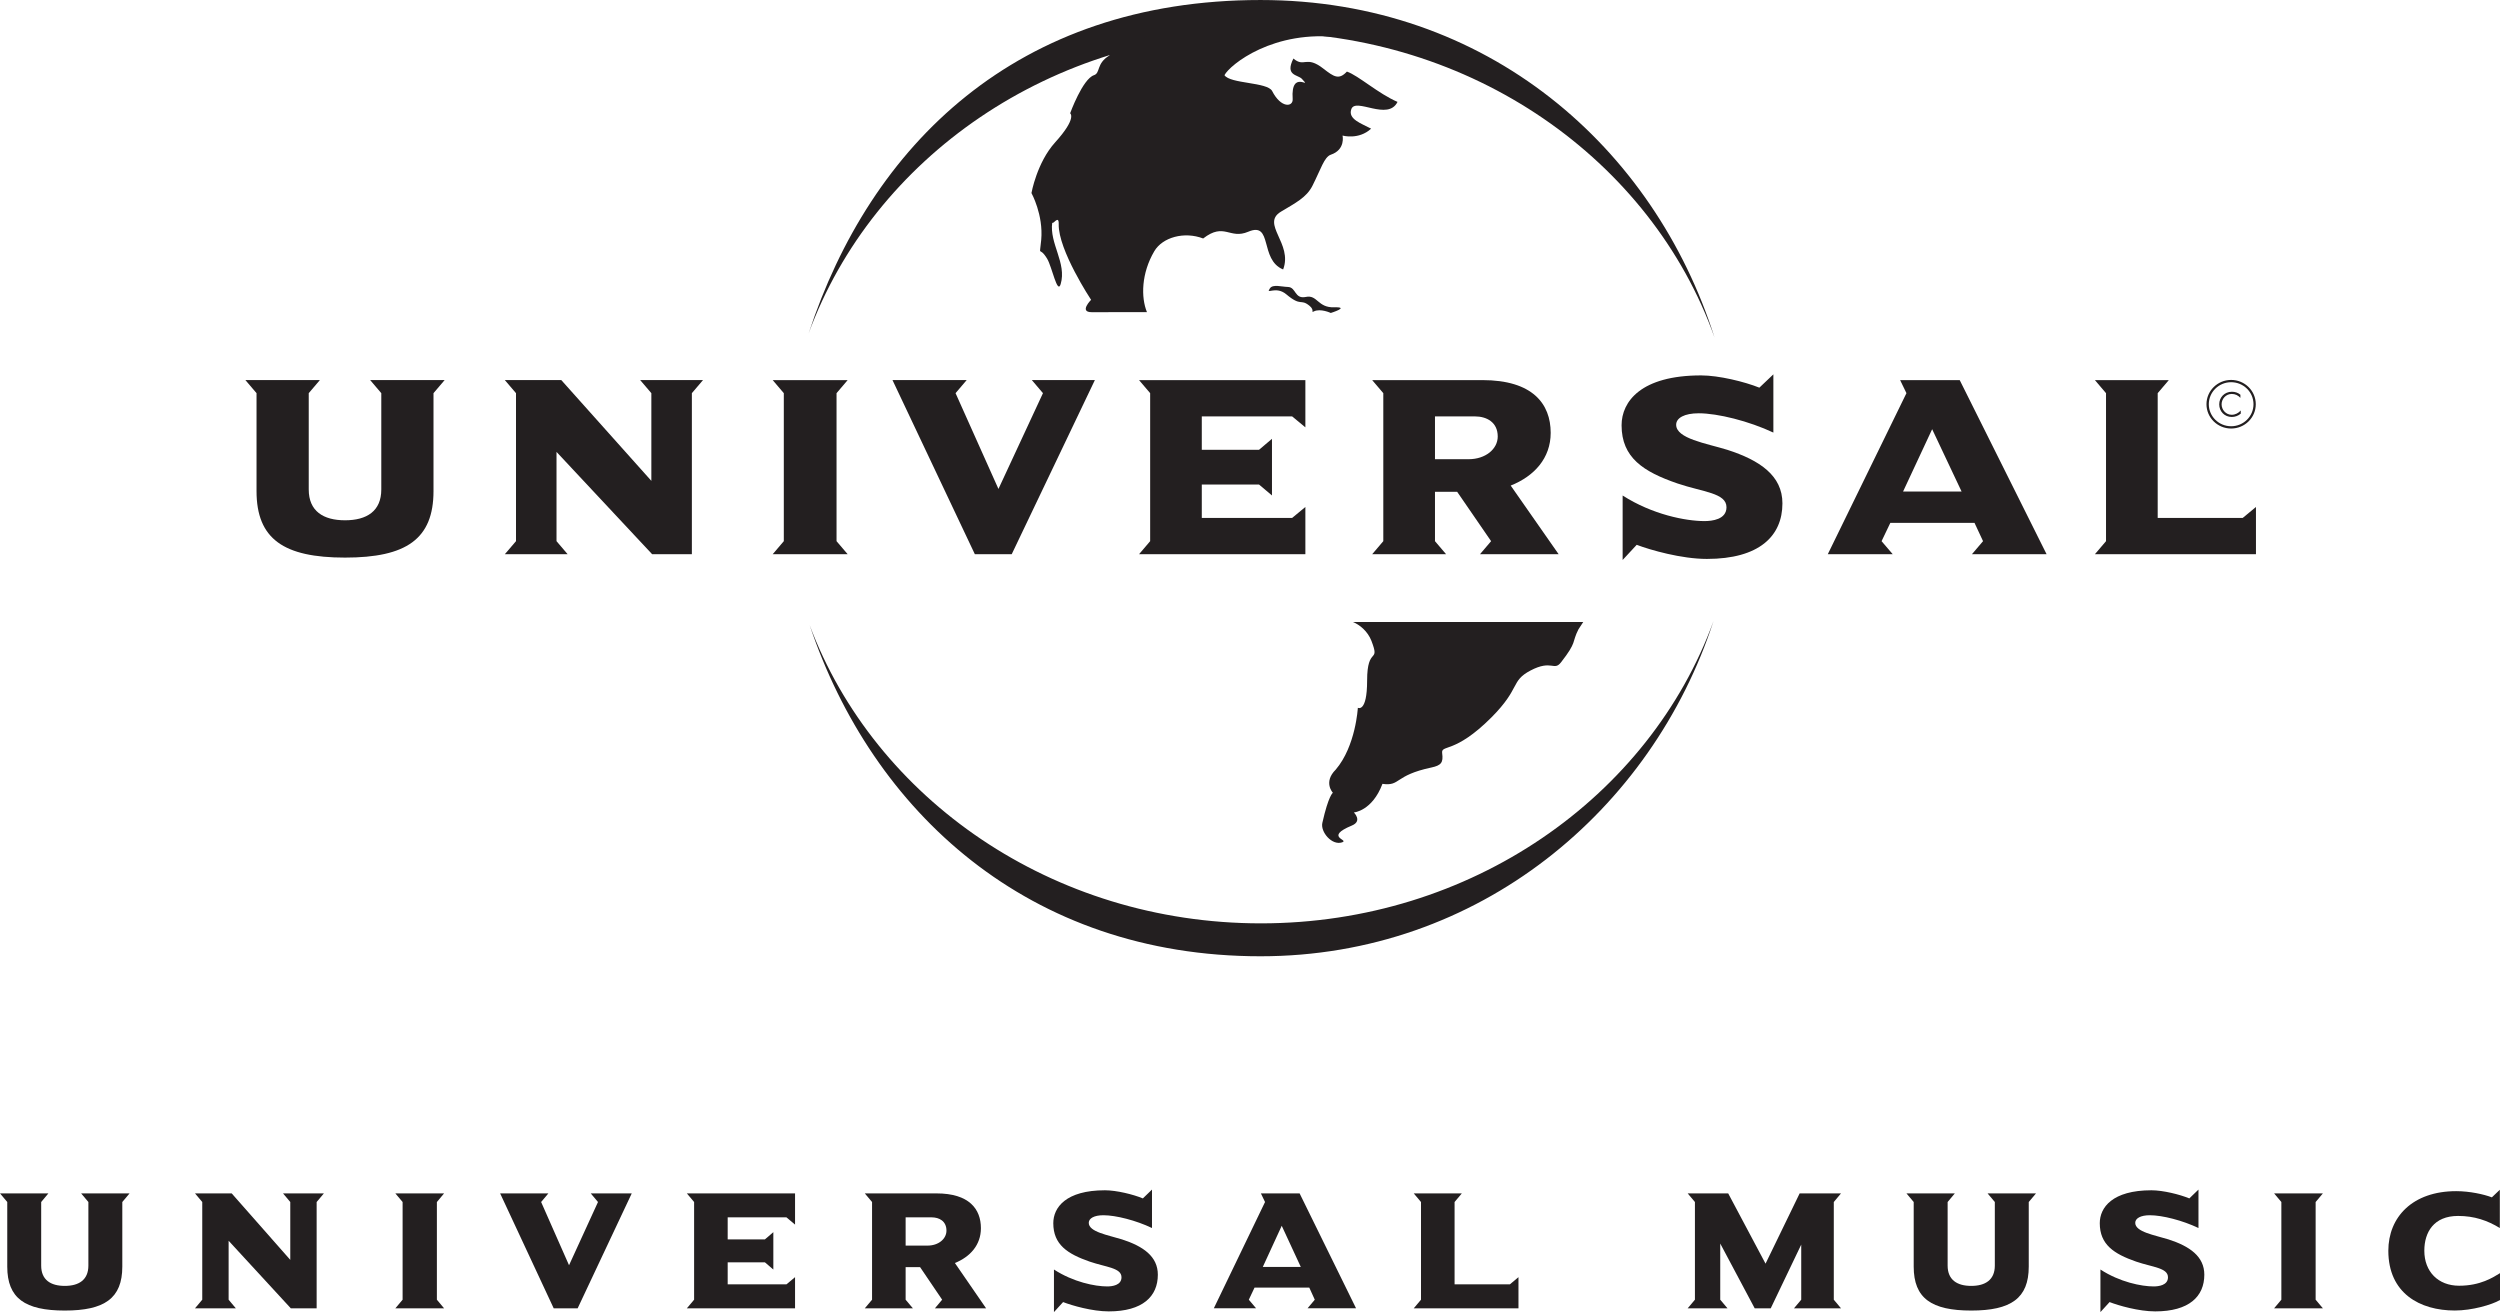 <?xml version="1.0" encoding="UTF-8" standalone="no"?>
<svg xmlns:svg="http://www.w3.org/2000/svg" xmlns="http://www.w3.org/2000/svg" version="1.0" width="550.166" height="288.749" id="svg3764">
  <defs id="defs3766">
    <clipPath id="clipPath71">
      <path d="M 73.068,820.425 L 73.068,790.569 L 129.953,790.569 L 129.953,820.425" id="path73"></path>
    </clipPath>
  </defs>
  <g transform="translate(-314.446,-262.274)" id="layer1">
    <g transform="matrix(9.671,0,0,-9.671,492.4,335.641)" id="g63">
      <path d="M 0,0 C 1.405,4.28 4.728,7.586 10.283,7.586 C 15.445,7.586 19.238,4.234 20.614,-0.093 C 19.178,3.941 15.098,6.85 10.29,6.85 C 5.518,6.85 1.465,3.986 0,0 z M 20.591,-6.546 C 19.193,-10.837 15.263,-14.174 10.283,-14.174 C 5.001,-14.174 1.45,-10.882 0.023,-6.639 C 1.507,-10.591 5.543,-13.425 10.29,-13.425 C 15.074,-13.425 19.136,-10.547 20.591,-6.546" id="path65" style="fill:#231f20;fill-opacity:1;fill-rule:evenodd;stroke:none"></path>
    </g>
    <g transform="matrix(9.671,0,0,-9.671,-392.222,8196.911)" id="g67">
      <g clip-path="url(#clipPath71)" id="g69">
        <g transform="translate(99.17,813.354)" id="g75">
          <path d="M 0,0 C -0.138,0.336 -0.129,0.883 0.167,1.386 C 0.353,1.702 0.847,1.842 1.279,1.676 C 1.763,2.052 1.879,1.647 2.306,1.83 C 2.87,2.07 2.555,1.193 3.099,0.971 C 3.325,1.562 2.586,2.007 3.049,2.286 C 3.38,2.485 3.63,2.608 3.765,2.874 C 3.958,3.254 4.034,3.531 4.183,3.582 C 4.525,3.697 4.451,4.018 4.451,4.018 C 4.451,4.018 4.817,3.913 5.101,4.175 C 4.884,4.291 4.567,4.39 4.651,4.62 C 4.748,4.891 5.484,4.34 5.702,4.784 C 5.264,4.972 4.817,5.38 4.55,5.474 C 4.367,5.277 4.253,5.356 4.016,5.54 C 3.617,5.853 3.583,5.556 3.333,5.771 C 3.133,5.376 3.434,5.407 3.526,5.308 C 3.783,5.031 3.266,5.557 3.316,4.85 C 3.329,4.667 3.053,4.632 2.849,5.031 C 2.743,5.237 1.893,5.194 1.764,5.392 C 1.882,5.623 2.882,6.444 4.417,6.248 C 2.187,7.111 -0.827,6.167 -0.857,5.839 C -1.158,5.654 -1.055,5.442 -1.205,5.392 C -1.464,5.307 -1.748,4.525 -1.748,4.525 C -1.748,4.525 -1.585,4.419 -2.09,3.862 C -2.505,3.403 -2.628,2.71 -2.628,2.71 C -2.628,2.71 -2.354,2.215 -2.406,1.644 C -2.446,1.209 -2.464,1.532 -2.272,1.217 C -2.16,1.032 -2.038,0.388 -1.963,0.639 C -1.822,1.118 -2.223,1.562 -2.155,2.039 C -2.141,1.979 -2.002,2.228 -2.008,2.003 C -2.022,1.414 -1.271,0.28 -1.271,0.28 C -1.271,0.28 -1.552,-0.001 -1.259,-0.001 L 0,0 z M 4.687,-7.051 C 4.836,-7.111 5.023,-7.258 5.109,-7.482 C 5.312,-8.013 5.01,-7.583 5.01,-8.385 C 5.01,-9.122 4.799,-9.003 4.799,-9.003 C 4.799,-9.003 4.753,-9.874 4.296,-10.41 C 4.005,-10.698 4.231,-10.937 4.231,-10.937 C 4.231,-10.937 4.133,-10.992 3.991,-11.623 C 3.945,-11.828 4.21,-12.144 4.441,-12.065 C 4.614,-12.006 4.021,-11.95 4.664,-11.682 C 4.91,-11.58 4.708,-11.385 4.708,-11.385 C 4.708,-11.385 5.125,-11.354 5.359,-10.734 C 5.774,-10.793 5.62,-10.543 6.473,-10.362 C 6.698,-10.314 6.746,-10.247 6.718,-10.038 C 6.689,-9.829 6.996,-10.068 7.842,-9.219 C 8.508,-8.548 8.268,-8.398 8.728,-8.155 C 9.215,-7.899 9.26,-8.177 9.422,-7.969 C 9.795,-7.492 9.663,-7.522 9.819,-7.218 L 9.928,-7.051 L 4.687,-7.051 z M 2.799,0.542 C 2.865,0.641 3.066,0.576 3.207,0.573 C 3.399,0.568 3.353,0.29 3.617,0.346 C 3.88,0.401 3.883,0.099 4.258,0.11 C 4.635,0.121 4.183,-0.019 4.183,-0.019 C 4.183,-0.019 3.95,0.091 3.799,0.017 C 3.72,-0.022 3.829,0.04 3.696,0.147 C 3.489,0.314 3.516,0.115 3.17,0.406 C 2.925,0.611 2.69,0.381 2.799,0.542" id="path77" style="fill:#231f20;fill-opacity:1;fill-rule:evenodd;stroke:none"></path>
        </g>
      </g>
    </g>
    <g transform="matrix(9.671,0,0,-9.671,412.292,345.921)" id="g79">
      <path d="M 0,0 L -1.694,0 L -1.441,-0.297 L -1.441,-2.489 C -1.441,-2.982 -1.772,-3.19 -2.266,-3.19 C -2.761,-3.19 -3.092,-2.982 -3.092,-2.489 L -3.092,-0.297 L -2.839,0 L -4.533,0 L -4.28,-0.297 L -4.28,-2.525 C -4.28,-3.618 -3.659,-4.039 -2.266,-4.039 C -0.874,-4.039 -0.253,-3.618 -0.253,-2.525 L -0.253,-0.297 L 0,0" id="path81" style="fill:#231f20;fill-opacity:1;fill-rule:nonzero;stroke:none"></path>
    </g>
    <g transform="matrix(9.671,0,0,-9.671,469.15,345.921)" id="g83">
      <path d="M 0,0 L -1.429,0 L -1.175,-0.297 L -1.175,-2.293 L -3.224,0 L -4.509,0 L -4.255,-0.297 L -4.255,-3.665 L -4.509,-3.962 L -3.08,-3.962 L -3.333,-3.665 L -3.333,-1.634 L -1.157,-3.962 L -0.253,-3.962 L -0.253,-0.297 L 0,0" id="path85" style="fill:#231f20;fill-opacity:1;fill-rule:nonzero;stroke:none"></path>
    </g>
    <g transform="matrix(9.671,0,0,-9.671,500.988,384.239)" id="g87">
      <path d="M 0,0 L -0.253,0.297 L -0.253,3.665 L 0,3.962 L -1.706,3.962 L -1.453,3.665 L -1.453,0.297 L -1.706,0 L 0,0" id="path89" style="fill:#231f20;fill-opacity:1;fill-rule:nonzero;stroke:none"></path>
    </g>
    <g transform="matrix(9.671,0,0,-9.671,555.389,345.921)" id="g91">
      <path d="M 0,0 L -1.434,0 L -1.181,-0.297 L -2.194,-2.477 L -3.17,-0.297 L -2.917,0 L -4.605,0 L -2.731,-3.962 L -1.892,-3.962 L 0,0" id="path93" style="fill:#231f20;fill-opacity:1;fill-rule:nonzero;stroke:none"></path>
    </g>
    <g transform="matrix(9.671,0,0,-9.671,601.715,384.239)" id="g95">
      <path d="M 0,0 L 0,1.075 L -0.301,0.826 L -2.357,0.826 L -2.357,1.586 L -1.055,1.586 L -0.76,1.337 L -0.76,2.626 L -1.055,2.376 L -2.357,2.376 L -2.357,3.136 L -0.301,3.136 L 0,2.887 L 0,3.962 L -3.785,3.962 L -3.532,3.665 L -3.532,0.297 L -3.785,0 L 0,0" id="path97" style="fill:#231f20;fill-opacity:1;fill-rule:nonzero;stroke:none"></path>
    </g>
    <g transform="matrix(9.671,0,0,-9.671,644.047,358.33)" id="g99">
      <path d="M 0,0 C 0,-0.285 -0.277,-0.517 -0.663,-0.517 L -1.428,-0.517 L -1.428,0.457 L -0.518,0.457 C -0.254,0.457 0,0.326 0,0 z M 1.386,-2.679 L 0.295,-1.117 C 0.832,-0.903 1.205,-0.493 1.205,0.083 C 1.205,0.742 0.795,1.283 -0.349,1.283 L -2.857,1.283 L -2.604,0.986 L -2.604,-2.382 L -2.857,-2.679 L -1.175,-2.679 L -1.428,-2.382 L -1.428,-1.259 L -0.923,-1.259 L -0.151,-2.382 L -0.404,-2.679 L 1.386,-2.679" id="path101" style="fill:#231f20;fill-opacity:1;fill-rule:evenodd;stroke:none"></path>
    </g>
    <g transform="matrix(9.671,0,0,-9.671,706.698,373.04)" id="g103">
      <path d="M 0,0 C 0,0.63 -0.514,0.98 -1.255,1.218 C -1.737,1.366 -2.418,1.473 -2.418,1.788 C -2.418,1.943 -2.231,2.049 -1.905,2.049 C -1.472,2.049 -0.761,1.871 -0.206,1.61 L -0.206,2.935 L -0.525,2.632 C -0.863,2.768 -1.448,2.911 -1.851,2.911 C -3.219,2.911 -3.66,2.316 -3.66,1.776 C -3.66,1.04 -3.165,0.719 -2.388,0.452 C -1.81,0.256 -1.273,0.237 -1.273,-0.089 C -1.273,-0.369 -1.604,-0.404 -1.773,-0.404 C -2.201,-0.404 -2.961,-0.255 -3.636,0.178 L -3.636,-1.289 L -3.316,-0.944 C -3.003,-1.063 -2.297,-1.265 -1.719,-1.265 C -0.532,-1.265 0,-0.748 0,0" id="path105" style="fill:#231f20;fill-opacity:1;fill-rule:nonzero;stroke:none"></path>
    </g>
    <g transform="matrix(9.671,0,0,-9.671,746.128,370.448)" id="g107">
      <path d="M 0,0 L -1.332,0 L -0.67,1.419 L 0,0 z M 1.934,-1.426 L -0.043,2.536 L -1.399,2.536 L -1.255,2.239 L -3.045,-1.426 L -1.567,-1.426 L -1.821,-1.129 L -1.622,-0.713 L 0.294,-0.713 L 0.488,-1.129 L 0.235,-1.426 L 1.934,-1.426" id="path109" style="fill:#231f20;fill-opacity:1;fill-rule:evenodd;stroke:none"></path>
    </g>
    <g transform="matrix(9.671,0,0,-9.671,810.907,384.239)" id="g111">
      <path d="M 0,0 L 0,1.075 L -0.301,0.826 L -2.236,0.826 L -2.236,3.665 L -1.983,3.962 L -3.665,3.962 L -3.412,3.665 L -3.412,0.297 L -3.665,0 L 0,0" id="path113" style="fill:#231f20;fill-opacity:1;fill-rule:nonzero;stroke:none"></path>
    </g>
    <g transform="matrix(9.671,0,0,-9.671,800.017,351.231)" id="g115">
      <path d="M 0,0 C 0,0.305 0.252,0.553 0.561,0.553 C 0.871,0.553 1.122,0.305 1.122,0 C 1.122,-0.305 0.871,-0.553 0.561,-0.553 C 0.252,-0.553 0,-0.305 0,0 z M 0.053,0 C 0.053,-0.277 0.281,-0.501 0.561,-0.501 C 0.842,-0.501 1.07,-0.277 1.07,0 C 1.07,0.277 0.842,0.501 0.561,0.501 C 0.281,0.501 0.053,0.277 0.053,0" id="path117" style="fill:#231f20;fill-opacity:1;fill-rule:nonzero;stroke:none"></path>
    </g>
    <g transform="matrix(9.671,0,0,-9.671,807.483,349.142)" id="g119">
      <path d="M 0,0 C -0.055,0.047 -0.121,0.068 -0.194,0.068 C -0.359,0.068 -0.482,-0.058 -0.482,-0.218 C -0.482,-0.379 -0.361,-0.506 -0.196,-0.506 C -0.121,-0.506 -0.049,-0.479 0.008,-0.43 L 0.008,-0.358 C -0.043,-0.418 -0.118,-0.456 -0.198,-0.456 C -0.33,-0.456 -0.428,-0.343 -0.428,-0.218 C -0.428,-0.093 -0.329,0.018 -0.197,0.018 C -0.117,0.018 -0.052,-0.014 0,-0.071 L 0,0" id="path121" style="fill:#231f20;fill-opacity:1;fill-rule:evenodd;stroke:none"></path>
    </g>
    <g transform="matrix(9.671,0,0,-9.671,341.362,526.795)" id="g123">
      <path d="M 0,0 L 0,-1.47 C 0,-2.191 -0.404,-2.47 -1.309,-2.47 C -2.215,-2.47 -2.618,-2.191 -2.618,-1.47 L -2.618,0 L -2.783,0.196 L -1.682,0.196 L -1.846,0 L -1.846,-1.447 C -1.846,-1.772 -1.631,-1.909 -1.309,-1.909 C -0.988,-1.909 -0.772,-1.772 -0.772,-1.447 L -0.772,0 L -0.937,0.196 L 0.165,0.196 L 0,0" id="path125" style="fill:#231f20;fill-opacity:1;fill-rule:nonzero;stroke:none"></path>
    </g>
    <g transform="matrix(9.671,0,0,-9.671,384.129,526.795)" id="g127">
      <path d="M 0,0 L 0,-2.419 L -0.588,-2.419 L -2.003,-0.882 L -2.003,-2.223 L -1.839,-2.419 L -2.768,-2.419 L -2.603,-2.223 L -2.603,0 L -2.768,0.196 L -1.933,0.196 L -0.6,-1.317 L -0.6,0 L -0.765,0.196 L 0.165,0.196 L 0,0" id="path129" style="fill:#231f20;fill-opacity:1;fill-rule:nonzero;stroke:none"></path>
    </g>
    <g transform="matrix(9.671,0,0,-9.671,401.45,550.19)" id="g131">
      <path d="M 0,0 L 0.165,0.196 L 0.165,2.419 L 0,2.615 L 1.109,2.615 L 0.945,2.419 L 0.945,0.196 L 1.109,0 L 0,0" id="path133" style="fill:#231f20;fill-opacity:1;fill-rule:nonzero;stroke:none"></path>
    </g>
    <g transform="matrix(9.671,0,0,-9.671,441.567,550.19)" id="g135">
      <path d="M 0,0 L -0.545,0 L -1.764,2.615 L -0.666,2.615 L -0.831,2.419 L -0.196,0.98 L 0.463,2.419 L 0.298,2.615 L 1.231,2.615 L 0,0" id="path137" style="fill:#231f20;fill-opacity:1;fill-rule:nonzero;stroke:none"></path>
    </g>
    <g transform="matrix(9.671,0,0,-9.671,465.6,550.19)" id="g139">
      <path d="M 0,0 L 0.165,0.196 L 0.165,2.419 L 0,2.615 L 2.462,2.615 L 2.462,1.905 L 2.266,2.07 L 0.929,2.07 L 0.929,1.568 L 1.776,1.568 L 1.968,1.733 L 1.968,0.882 L 1.776,1.047 L 0.929,1.047 L 0.929,0.545 L 2.266,0.545 L 2.462,0.709 L 2.462,0 L 0,0" id="path141" style="fill:#231f20;fill-opacity:1;fill-rule:nonzero;stroke:none"></path>
    </g>
    <g transform="matrix(9.671,0,0,-9.671,519.47,530.171)" id="g143">
      <path d="M 0,0 L -0.592,0 L -0.592,-0.643 L -0.094,-0.643 C 0.157,-0.643 0.337,-0.49 0.337,-0.302 C 0.337,-0.086 0.173,0 0,0 z M 0.074,-2.07 L 0.239,-1.874 L -0.263,-1.133 L -0.592,-1.133 L -0.592,-1.874 L -0.427,-2.07 L -1.521,-2.07 L -1.356,-1.874 L -1.356,0.349 L -1.521,0.545 L 0.11,0.545 C 0.855,0.545 1.121,0.188 1.121,-0.247 C 1.121,-0.627 0.878,-0.898 0.529,-1.039 L 1.239,-2.07 L 0.074,-2.07" id="path145" style="fill:#231f20;fill-opacity:1;fill-rule:nonzero;stroke:none"></path>
    </g>
    <g transform="matrix(9.671,0,0,-9.671,558.445,550.867)" id="g147">
      <path d="M 0,0 C -0.376,0 -0.835,0.133 -1.039,0.212 L -1.247,-0.016 L -1.247,0.953 C -0.807,0.667 -0.314,0.568 -0.035,0.568 C 0.075,0.568 0.29,0.592 0.29,0.776 C 0.29,0.992 -0.059,1.004 -0.435,1.133 C -0.941,1.309 -1.262,1.521 -1.262,2.007 C -1.262,2.364 -0.976,2.756 -0.086,2.756 C 0.176,2.756 0.557,2.662 0.776,2.571 L 0.984,2.772 L 0.984,1.897 C 0.623,2.07 0.161,2.188 -0.121,2.188 C -0.333,2.188 -0.455,2.117 -0.455,2.015 C -0.455,1.807 -0.012,1.736 0.302,1.638 C 0.784,1.482 1.117,1.251 1.117,0.835 C 1.117,0.341 0.772,0 0,0" id="path149" style="fill:#231f20;fill-opacity:1;fill-rule:nonzero;stroke:none"></path>
    </g>
    <g transform="matrix(9.671,0,0,-9.671,596.512,532.028)" id="g151">
      <path d="M 0,0 L -0.431,-0.937 L 0.434,-0.937 L 0,0 z M 0.588,-1.877 L 0.752,-1.682 L 0.627,-1.407 L -0.619,-1.407 L -0.749,-1.682 L -0.584,-1.877 L -1.545,-1.877 L -0.38,0.541 L -0.474,0.737 L 0.407,0.737 L 1.691,-1.877 L 0.588,-1.877" id="path153" style="fill:#231f20;fill-opacity:1;fill-rule:nonzero;stroke:none"></path>
    </g>
    <g transform="matrix(9.671,0,0,-9.671,625.565,550.19)" id="g155">
      <path d="M 0,0 L 0.165,0.196 L 0.165,2.419 L 0,2.615 L 1.094,2.615 L 0.929,2.419 L 0.929,0.545 L 2.187,0.545 L 2.383,0.709 L 2.383,0 L 0,0" id="path157" style="fill:#231f20;fill-opacity:1;fill-rule:nonzero;stroke:none"></path>
    </g>
    <g transform="matrix(9.671,0,0,-9.671,709.241,550.19)" id="g159">
      <path d="M 0,0 L 0.165,0.196 L 0.165,1.45 L -0.529,0 L -0.894,0 L -1.678,1.474 L -1.678,0.196 L -1.513,0 L -2.419,0 L -2.254,0.196 L -2.254,2.419 L -2.419,2.615 L -1.497,2.615 L -0.647,1.016 L 0.129,2.615 L 1.07,2.615 L 0.906,2.419 L 0.906,0.196 L 1.07,0 L 0,0" id="path161" style="fill:#231f20;fill-opacity:1;fill-rule:nonzero;stroke:none"></path>
    </g>
    <g transform="matrix(9.671,0,0,-9.671,760.906,526.795)" id="g163">
      <path d="M 0,0 L 0,-1.47 C 0,-2.191 -0.404,-2.47 -1.309,-2.47 C -2.214,-2.47 -2.618,-2.191 -2.618,-1.47 L -2.618,0 L -2.783,0.196 L -1.682,0.196 L -1.846,0 L -1.846,-1.447 C -1.846,-1.772 -1.63,-1.909 -1.309,-1.909 C -0.988,-1.909 -0.772,-1.772 -0.772,-1.447 L -0.772,0 L -0.937,0.196 L 0.165,0.196 L 0,0" id="path165" style="fill:#231f20;fill-opacity:1;fill-rule:nonzero;stroke:none"></path>
    </g>
    <g transform="matrix(9.671,0,0,-9.671,788.74,550.867)" id="g167">
      <path d="M 0,0 C -0.376,0 -0.835,0.133 -1.039,0.212 L -1.247,-0.016 L -1.247,0.953 C -0.808,0.667 -0.314,0.568 -0.036,0.568 C 0.074,0.568 0.29,0.592 0.29,0.776 C 0.29,0.992 -0.059,1.004 -0.435,1.133 C -0.941,1.309 -1.262,1.521 -1.262,2.007 C -1.262,2.364 -0.976,2.756 -0.086,2.756 C 0.176,2.756 0.556,2.662 0.776,2.571 L 0.984,2.772 L 0.984,1.897 C 0.623,2.07 0.161,2.188 -0.122,2.188 C -0.334,2.188 -0.455,2.117 -0.455,2.015 C -0.455,1.807 -0.012,1.736 0.302,1.638 C 0.784,1.482 1.117,1.251 1.117,0.835 C 1.117,0.341 0.772,0 0,0" id="path169" style="fill:#231f20;fill-opacity:1;fill-rule:nonzero;stroke:none"></path>
    </g>
    <g transform="matrix(9.671,0,0,-9.671,814.901,550.19)" id="g171">
      <path d="M 0,0 L 0.165,0.196 L 0.165,2.419 L 0,2.615 L 1.11,2.615 L 0.945,2.419 L 0.945,0.196 L 1.11,0 L 0,0" id="path173" style="fill:#231f20;fill-opacity:1;fill-rule:nonzero;stroke:none"></path>
    </g>
    <g transform="matrix(9.671,0,0,-9.671,854.67,550.674)" id="g175">
      <path d="M 0,0 C -0.796,0 -1.513,0.392 -1.513,1.36 C -1.513,2.125 -0.964,2.716 0.032,2.716 C 0.333,2.716 0.658,2.646 0.843,2.575 L 1.024,2.748 L 1.024,1.877 C 0.741,2.05 0.443,2.152 0.074,2.152 C -0.478,2.152 -0.694,1.783 -0.694,1.36 C -0.694,0.886 -0.38,0.564 0.098,0.564 C 0.581,0.564 0.87,0.753 1.028,0.85 L 1.028,0.239 C 0.839,0.129 0.389,0 0,0" id="path177" style="fill:#231f20;fill-opacity:1;fill-rule:nonzero;stroke:none"></path>
    </g>
  </g>
</svg>
